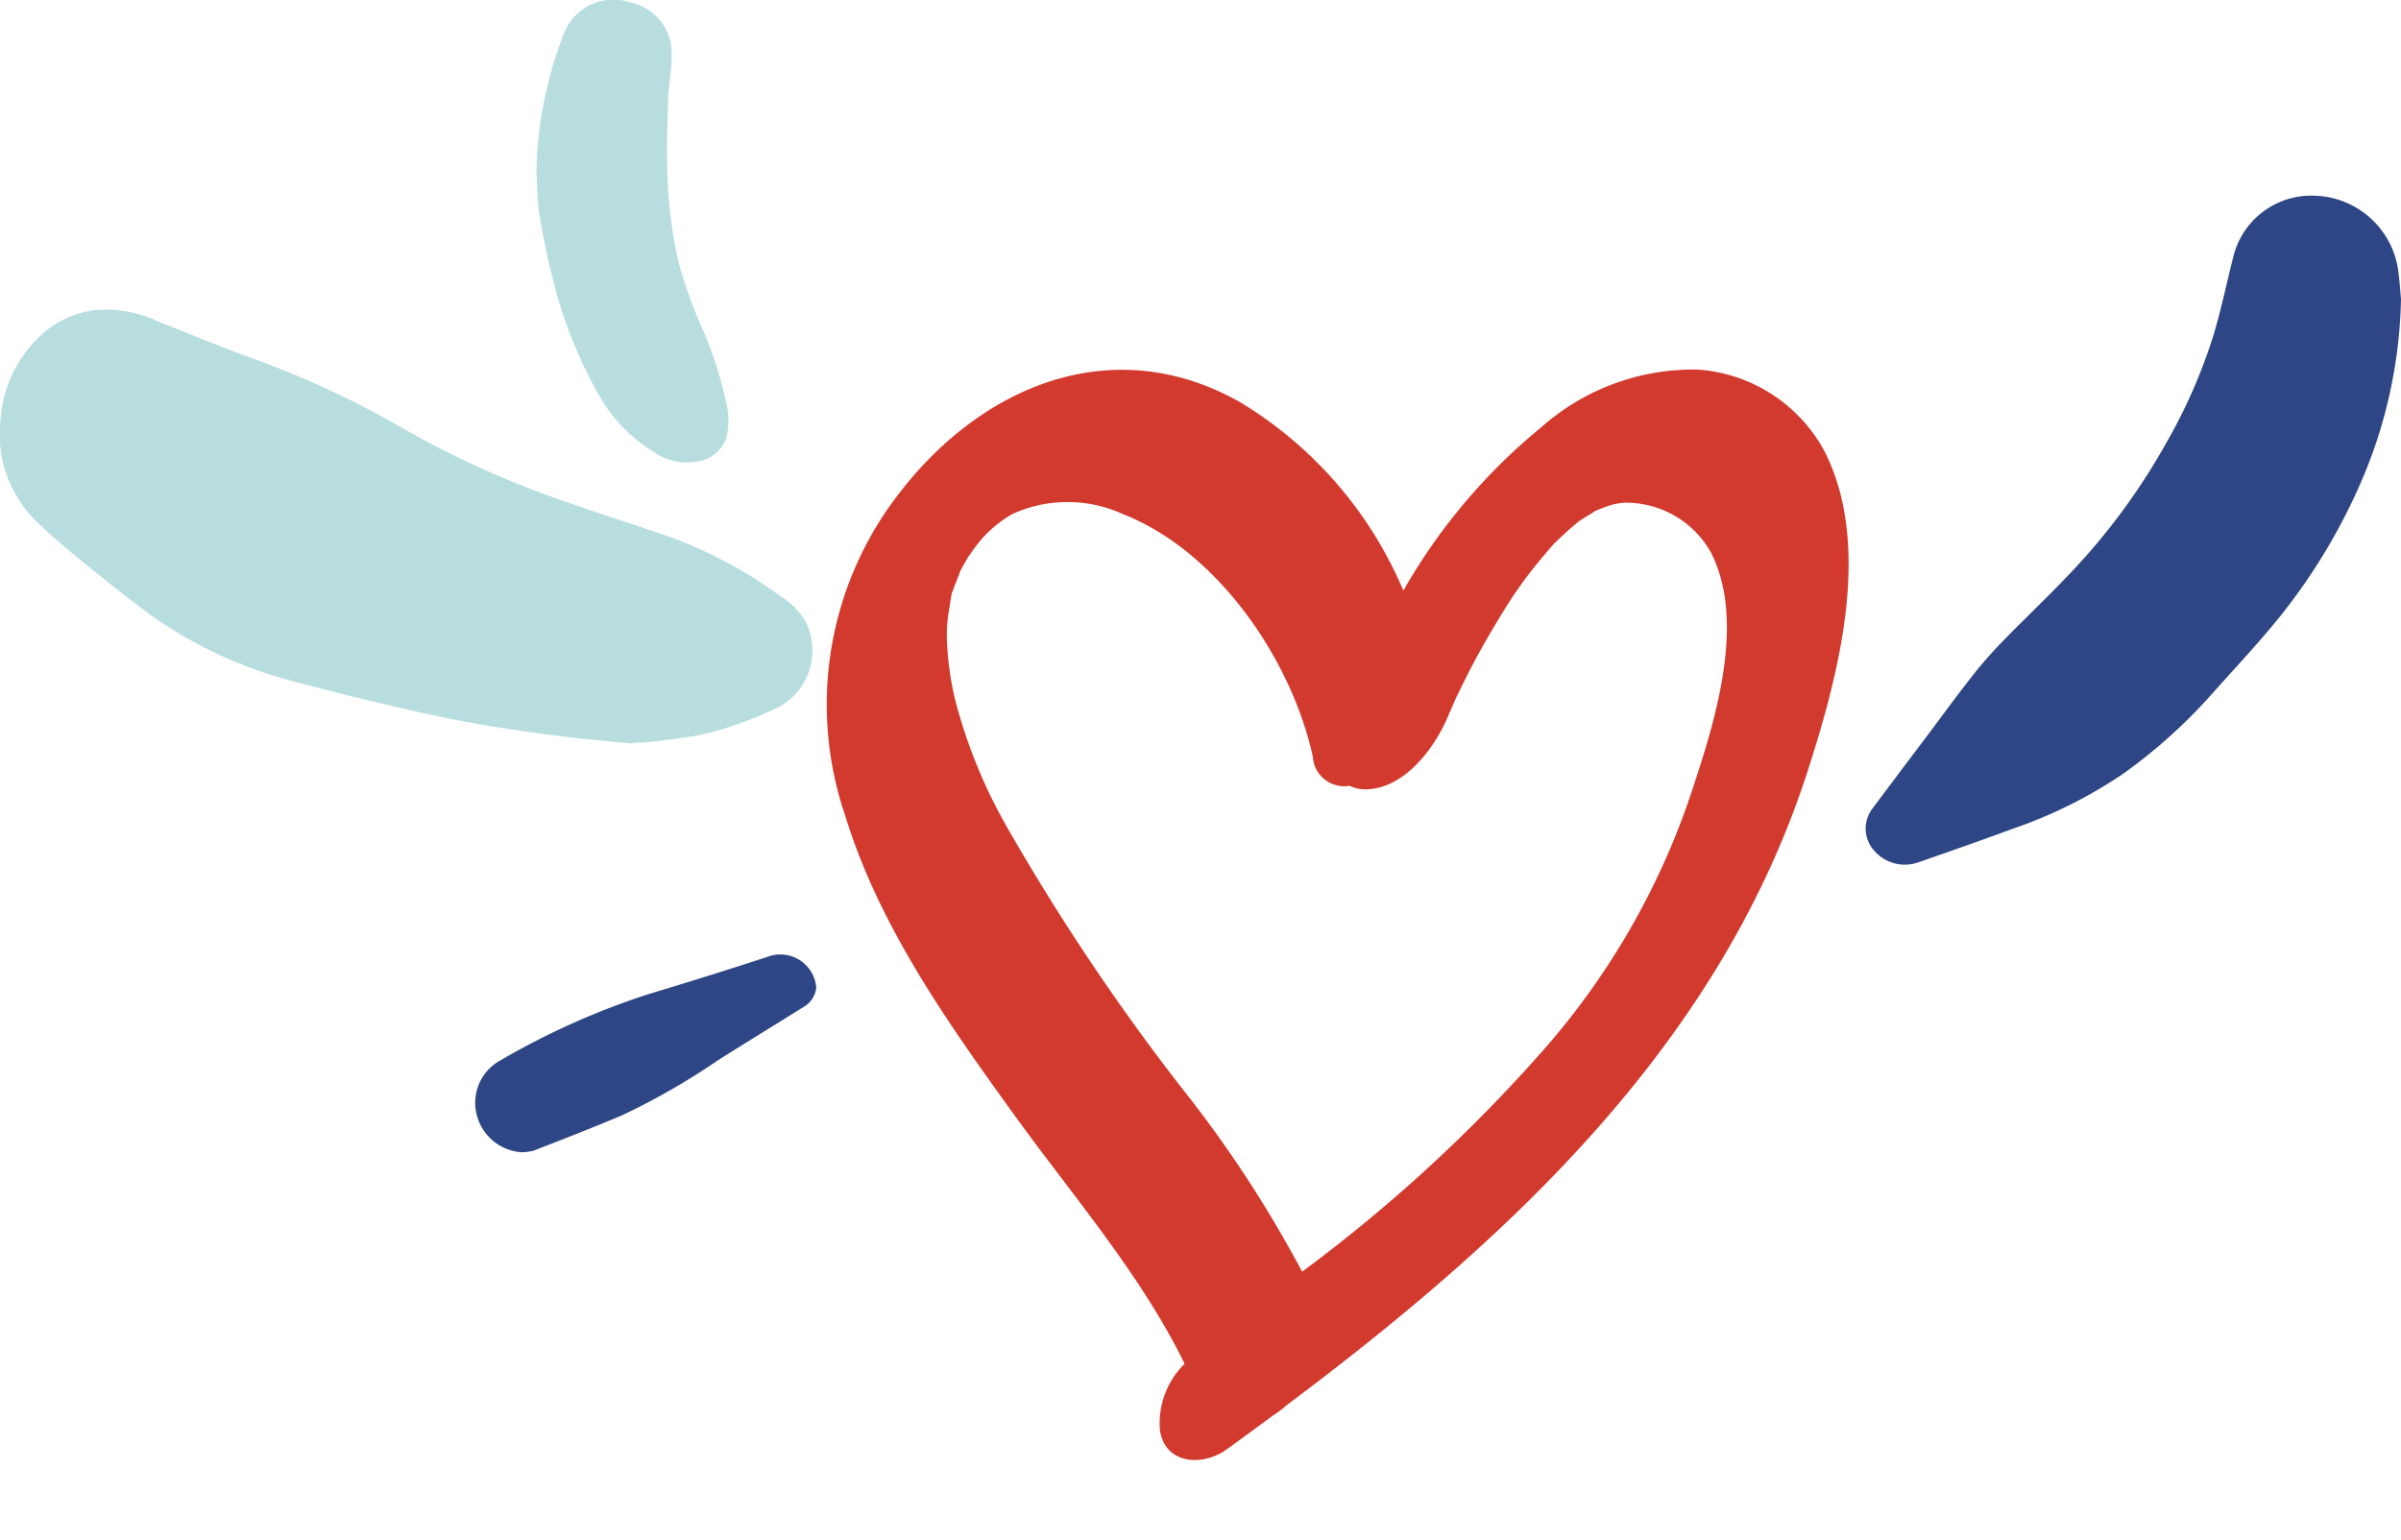 <svg xmlns="http://www.w3.org/2000/svg" width="98" height="62.893" viewBox="0 0 98 62.893">
  <g id="ICON_DON" transform="translate(-16 0)">
    <g id="eclat" transform="translate(16)">
      <path id="Tracé_1516" data-name="Tracé 1516" d="M25.852,94.588c-.981-.1-1.965-.177-2.942-.3-1.069-.135-2.138-.289-3.207-.47q-1.411-.248-2.818-.569c-1.531-.357-3.064-.716-4.584-1.127a17.878,17.878,0,0,1-5.855-2.6c-1.018-.727-1.993-1.516-2.966-2.3-.663-.535-1.317-1.086-1.924-1.679a4.943,4.943,0,0,1-1.5-4.114,5.162,5.162,0,0,1,1.664-3.522,3.96,3.96,0,0,1,2.213-1.018,5.017,5.017,0,0,1,2.553.462c1.283.511,2.545,1.031,3.832,1.5A38.429,38.429,0,0,1,16.281,81.6a38.073,38.073,0,0,0,6.2,2.885c1.563.56,3.148,1.069,4.721,1.6a18.175,18.175,0,0,1,4.687,2.483,2.912,2.912,0,0,1,1.069,1.118,2.622,2.622,0,0,1-1.319,3.5,15.443,15.443,0,0,1-2.835,1.011c-.663.141-1.341.214-2.012.3-.3.038-.612.047-.917.068Z" transform="translate(-0.039 -64.229)" fill="#b7dddf"/>
      <path id="Tracé_1519" data-name="Tracé 1519" d="M252.786,66.637A19.752,19.752,0,0,1,251.2,74a24.192,24.192,0,0,1-3.752,6.079c-.776.922-1.6,1.8-2.4,2.7a21.636,21.636,0,0,1-3.6,3.234,18.954,18.954,0,0,1-4.49,2.241c-1.289.478-2.589.929-3.886,1.383a1.66,1.66,0,0,1-1.843-.546,1.345,1.345,0,0,1,0-1.677q1.1-1.473,2.206-2.936c.64-.851,1.259-1.71,1.924-2.546a17.444,17.444,0,0,1,1.216-1.375c.9-.922,1.836-1.806,2.722-2.743a26.412,26.412,0,0,0,3.931-5.347,22.124,22.124,0,0,0,1.886-4.3c.322-1.05.541-2.133.813-3.2a3.274,3.274,0,0,1,3.329-2.554,3.548,3.548,0,0,1,3.44,3.259C252.738,66,252.758,66.32,252.786,66.637Z" transform="translate(-154.786 -54.423)" fill="#2e4685"/>
      <path id="Tracé_1520" data-name="Tracé 1520" d="M150.51,7.035a16.319,16.319,0,0,1,1.121-5.661A2.163,2.163,0,0,1,154.372.109,2.114,2.114,0,0,1,156,1.8a4.809,4.809,0,0,1-.015,1.146c-.023.382-.093.763-.1,1.144-.027.909-.065,1.829-.035,2.728a18.267,18.267,0,0,0,.487,3.99,20.135,20.135,0,0,0,.8,2.284,15.73,15.73,0,0,1,1.106,3.309,2.963,2.963,0,0,1,.013,1.5,1.477,1.477,0,0,1-1.131.934,2.349,2.349,0,0,1-1.786-.352,6.559,6.559,0,0,1-2.4-2.569,18.322,18.322,0,0,1-1.764-4.547c-.228-.868-.4-1.751-.549-2.637C150.54,8.166,150.547,7.6,150.51,7.035Z" transform="translate(-128.615 -0.001)" fill="#b7dddf"/>
      <path id="Tracé_1522" data-name="Tracé 1522" d="M98.835,213.309a2.02,2.02,0,0,1-1.851-1.478,1.974,1.974,0,0,1,.97-2.284,30.789,30.789,0,0,1,6.044-2.7q2.518-.756,5-1.569a1.474,1.474,0,0,1,1.831,1.3,1.03,1.03,0,0,1-.521.8c-1.164.73-2.34,1.446-3.5,2.181a28.175,28.175,0,0,1-3.919,2.246c-1.179.5-2.38.965-3.574,1.43A2.086,2.086,0,0,1,98.835,213.309Z" transform="translate(-77.512 -166.263)" fill="#2e4685"/>
    </g>
    <path id="coeur" d="M38.77,2.5A6.368,6.368,0,0,0,33.148.025,9.343,9.343,0,0,0,27.206,3.35a23.885,23.885,0,0,0-4.516,7.468,16.463,16.463,0,0,0-7.8-6.562C9.444,2.227,4.541,5.1,1.826,9.961a14.057,14.057,0,0,0-.195,13.506C3.7,27.7,7.1,31.177,10.381,34.474c2.806,2.823,6.1,5.6,8.428,8.919a3.4,3.4,0,0,0-.565,2.854c.435,1.341,1.976,1.177,2.823.316q.821-.816,1.634-1.648a3.762,3.762,0,0,0,.412-.415l.042-.054C31.022,36.351,38.2,27.265,40.091,15.829,40.746,11.722,41.4,6.111,38.77,2.5ZM35.64,16.819A30.562,30.562,0,0,1,31.364,28.3a63.291,63.291,0,0,1-8.405,10.63,49.113,49.113,0,0,0-6.074-6.684,90.789,90.789,0,0,1-8.7-9.407,21.16,21.16,0,0,1-2.868-4.759,12.5,12.5,0,0,1-.734-2.464,6.012,6.012,0,0,1-.085-.889V13.85c0-.025.02-.1.037-.206s.186-.8.158-.762c.062-.183.133-.364.2-.548.028-.079.133-.282.175-.37a4.951,4.951,0,0,1,1.363-1.733,5.425,5.425,0,0,1,4.46-.708c4.067.892,7.737,4.8,9.21,8.572a1.282,1.282,0,0,0,1.665.937,1.485,1.485,0,0,0,.754.025c1.5-.31,2.433-2.091,2.763-3.421.073-.282.15-.581.226-.872l.028-.082c.051-.164.1-.327.15-.488q.375-1.211.847-2.393c.167-.423.342-.847.522-1.259l.119-.268c.073-.147.265-.536.246-.505.189-.364.387-.728.6-1.081.1-.178.212-.35.319-.525.051-.082.085-.138.11-.183l.088-.113c.231-.31.474-.612.731-.906l.071-.076.073-.065c.135-.119.282-.24.412-.356a.985.985,0,0,0,.087-.082l.088-.051a4.03,4.03,0,0,1,.449-.254,2.207,2.207,0,0,1,.847-.251A3.977,3.977,0,0,1,34.833,7.3C36.693,9.833,36.1,13.977,35.64,16.819Z" transform="translate(52.562 9.88) rotate(9)" fill="#d33a2e"/>
  </g>
</svg>
